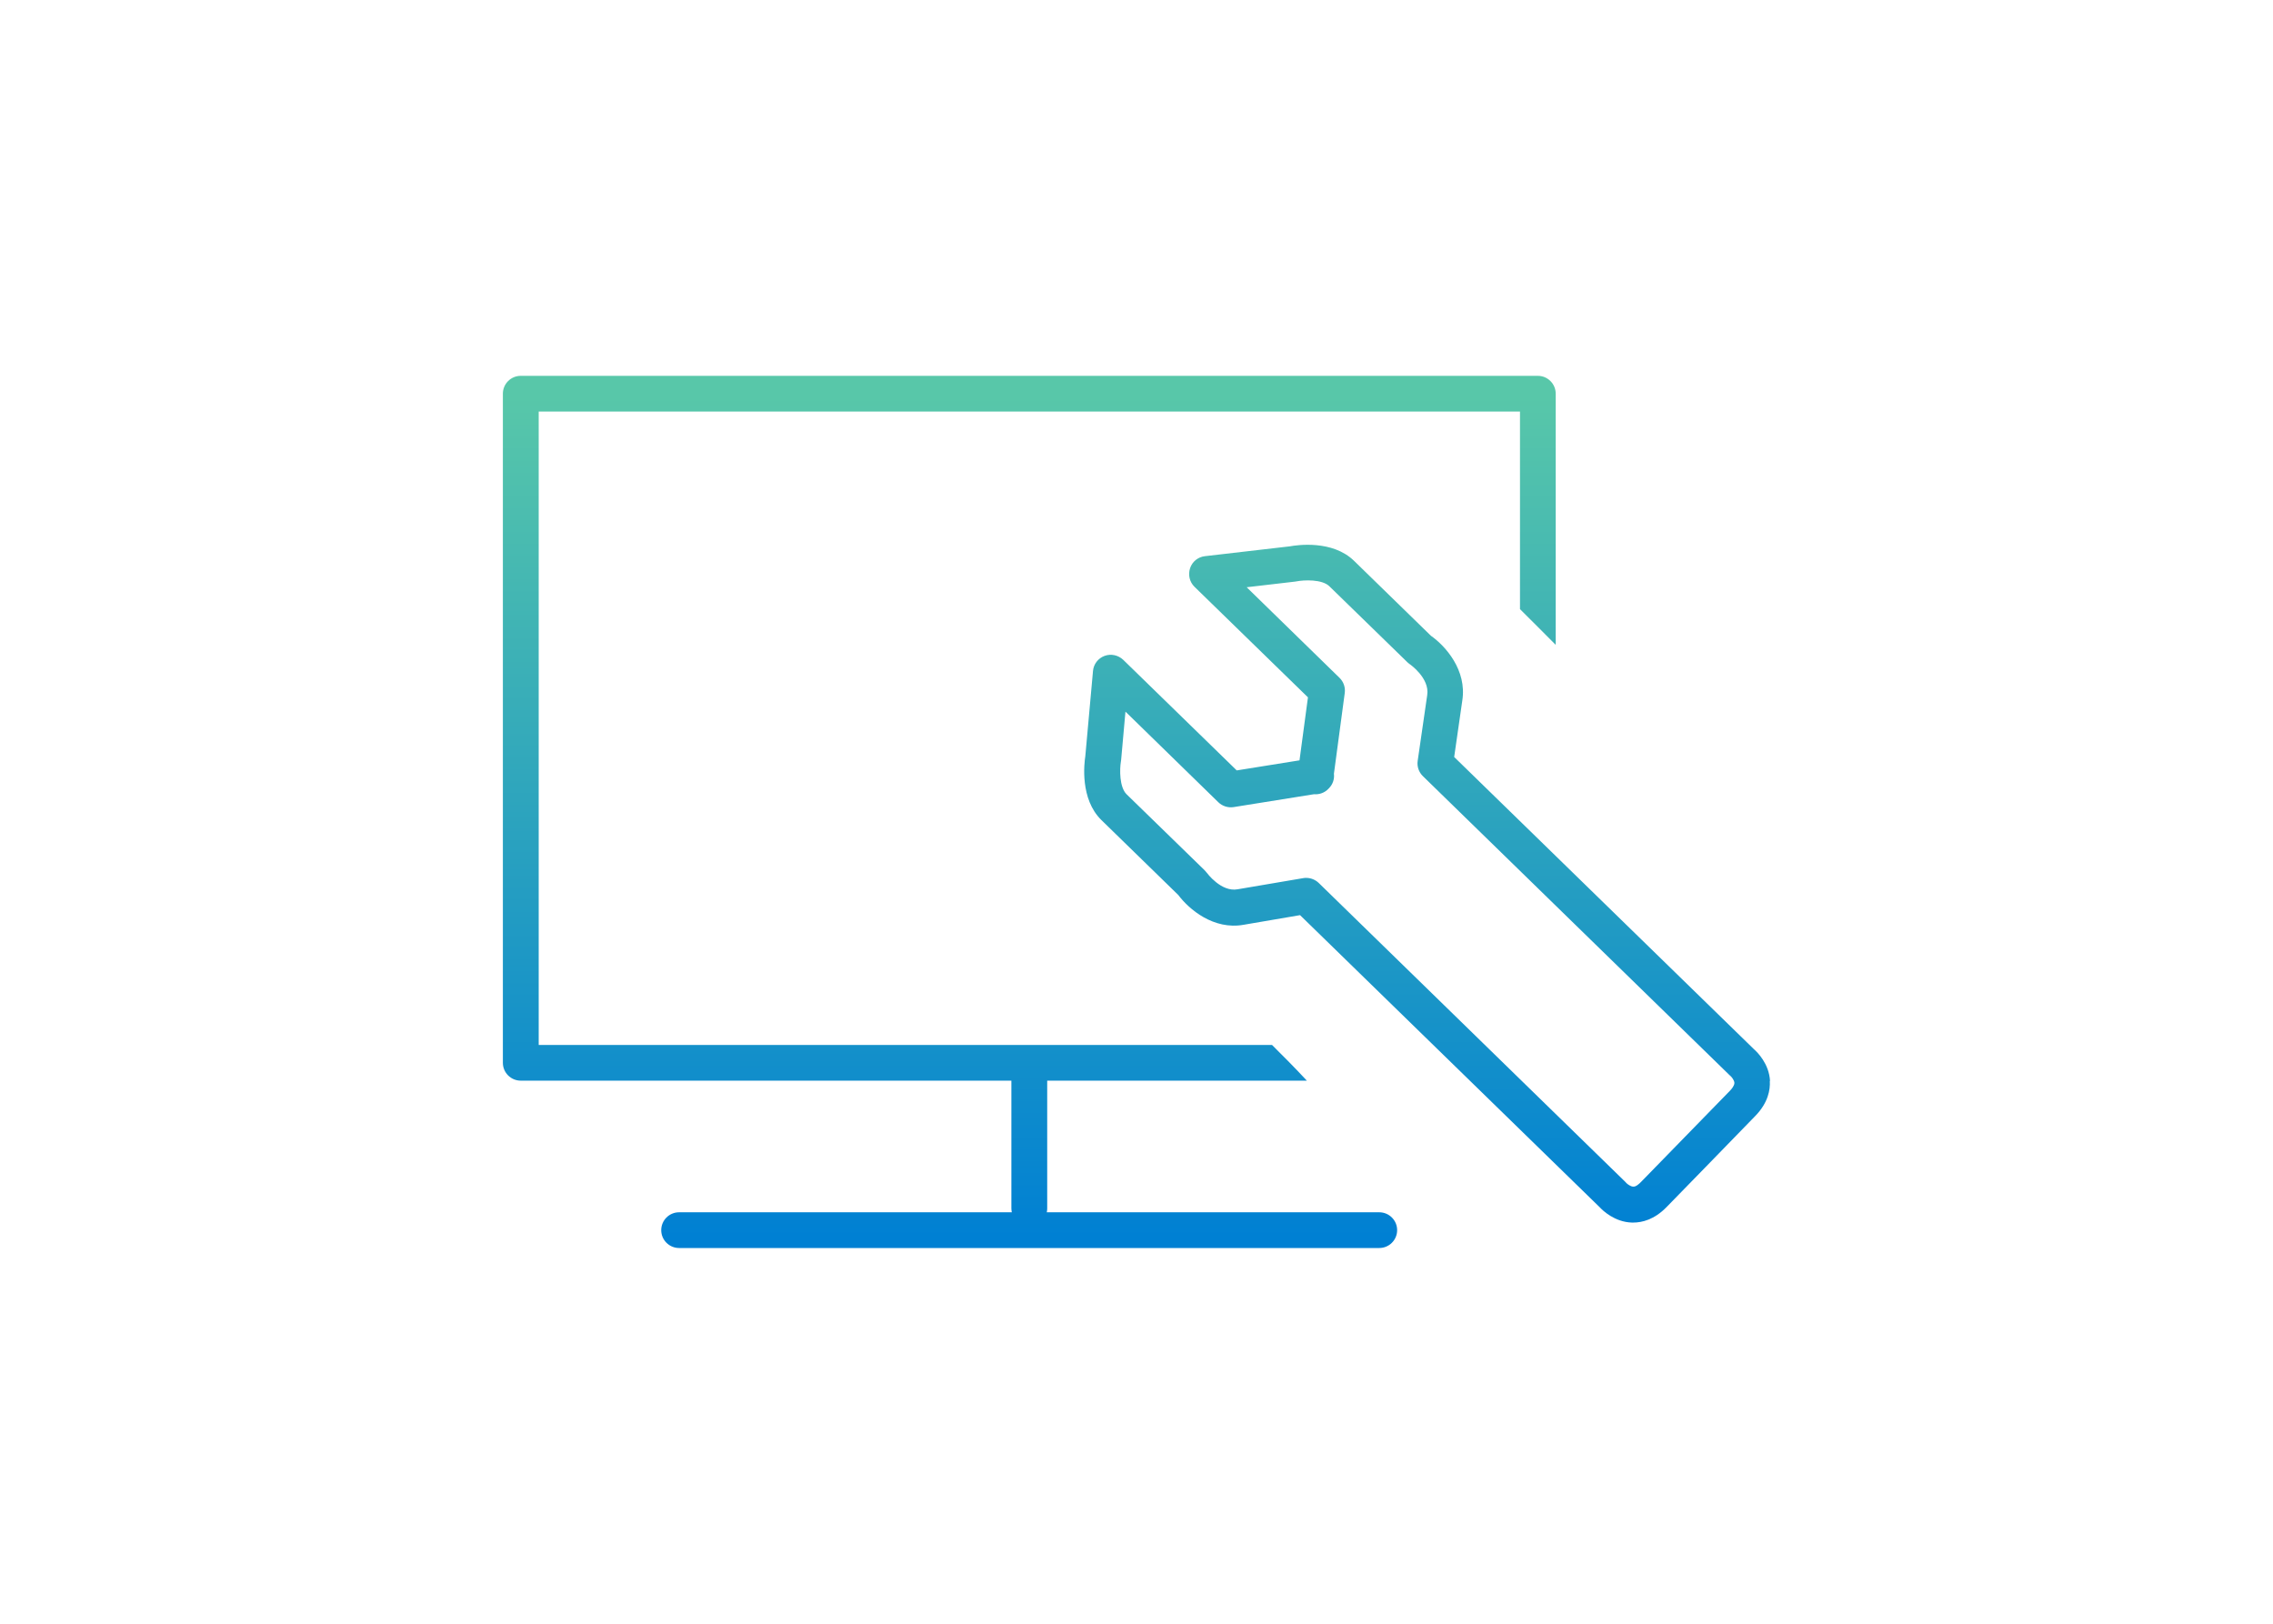 <?xml version="1.0" encoding="UTF-8"?>
<svg id="artwork" xmlns="http://www.w3.org/2000/svg" xmlns:xlink="http://www.w3.org/1999/xlink" viewBox="0 0 210 150">
  <defs>
    <style>
      .cls-1 {
        fill: url(#_未命名漸層_164-2);
      }

      .cls-2 {
        fill: url(#_未命名漸層_164);
      }
    </style>
    <linearGradient id="_未命名漸層_164" data-name="未命名漸層 164" x1="131.86" y1="36.52" x2="131.86" y2="114.36" gradientUnits="userSpaceOnUse">
      <stop offset="0" stop-color="#58c7a9"/>
      <stop offset="1" stop-color="#0080d3"/>
    </linearGradient>
    <linearGradient id="_未命名漸層_164-2" data-name="未命名漸層 164" x1="95.1" y1="36.52" x2="95.1" y2="114.36" xlink:href="#_未命名漸層_164"/>
  </defs>
  <path class="cls-2" d="m163.53,99.85c-.09-1.59-1.17-2.65-1.49-2.93l-27.69-26.99.75-5.21c.44-2.81-1.55-5.04-2.9-5.99l-7.1-6.92c-2-1.95-5.28-1.46-5.93-1.34l-7.85.91c-.63.07-1.17.5-1.37,1.11s-.05,1.27.41,1.72l10.48,10.21-.78,5.82-5.8.93-10.48-10.21c-.46-.44-1.13-.59-1.73-.37-.6.22-1.02.77-1.07,1.4l-.71,7.87c-.1.65-.51,3.95,1.49,5.9l7.1,6.92c.99,1.32,3.26,3.25,6.04,2.75l5.21-.89,27.69,26.99c.29.31,1.38,1.36,2.97,1.41.04,0,.08,0,.12,0,.8,0,1.94-.26,3.08-1.43l3.56-3.65s0,0,.01-.01l1.07-1.1s0,0,0,0l3.56-3.66c1.19-1.22,1.39-2.43,1.34-3.23Zm-3.71.92l-8.21,8.42c-.16.16-.46.45-.71.43-.25,0-.55-.24-.64-.33-.03-.04-.07-.07-.1-.11l-28.32-27.61c-.31-.3-.73-.47-1.15-.47-.09,0-.19,0-.28.02l-6.06,1.03c-1.53.29-2.85-1.52-2.86-1.53-.06-.08-.13-.16-.2-.23l-7.2-7.01c-.68-.66-.65-2.33-.53-3.03,0-.05.01-.09.02-.14l.4-4.47,8.58,8.37c.37.36.9.53,1.41.45l7.43-1.19c.49.04.98-.13,1.33-.5l.06-.06c.35-.36.51-.85.45-1.33l1-7.46c.07-.52-.11-1.04-.48-1.4l-8.58-8.37,4.46-.52s.09-.01.13-.02c.7-.14,2.38-.21,3.05.45l7.2,7.01c.07.07.15.13.23.19.02.01,1.85,1.28,1.61,2.85l-.88,6.07c-.08.52.1,1.05.48,1.42l28.32,27.61s.07.06.09.08c.12.1.36.4.37.65,0,.25-.25.56-.41.72Z"/>
  <path class="cls-1" d="m127.45,111.99h-30.74c.03-.12.04-.24.04-.36v-11.8h23.99c-1.29-1.38-1.94-2.02-3.22-3.3H49.77v-58.51h90.66v18.25c1.19,1.2,2.03,2.01,3.3,3.3v-23.2c0-.91-.74-1.65-1.65-1.65H48.11c-.91,0-1.65.74-1.65,1.65v61.81c0,.91.74,1.65,1.65,1.65h45.33v11.8c0,.12.02.24.04.36h-30.74c-.91,0-1.65.74-1.65,1.65s.74,1.65,1.65,1.65h64.69c.91,0,1.65-.74,1.65-1.65s-.74-1.65-1.65-1.65Z"/>
</svg>